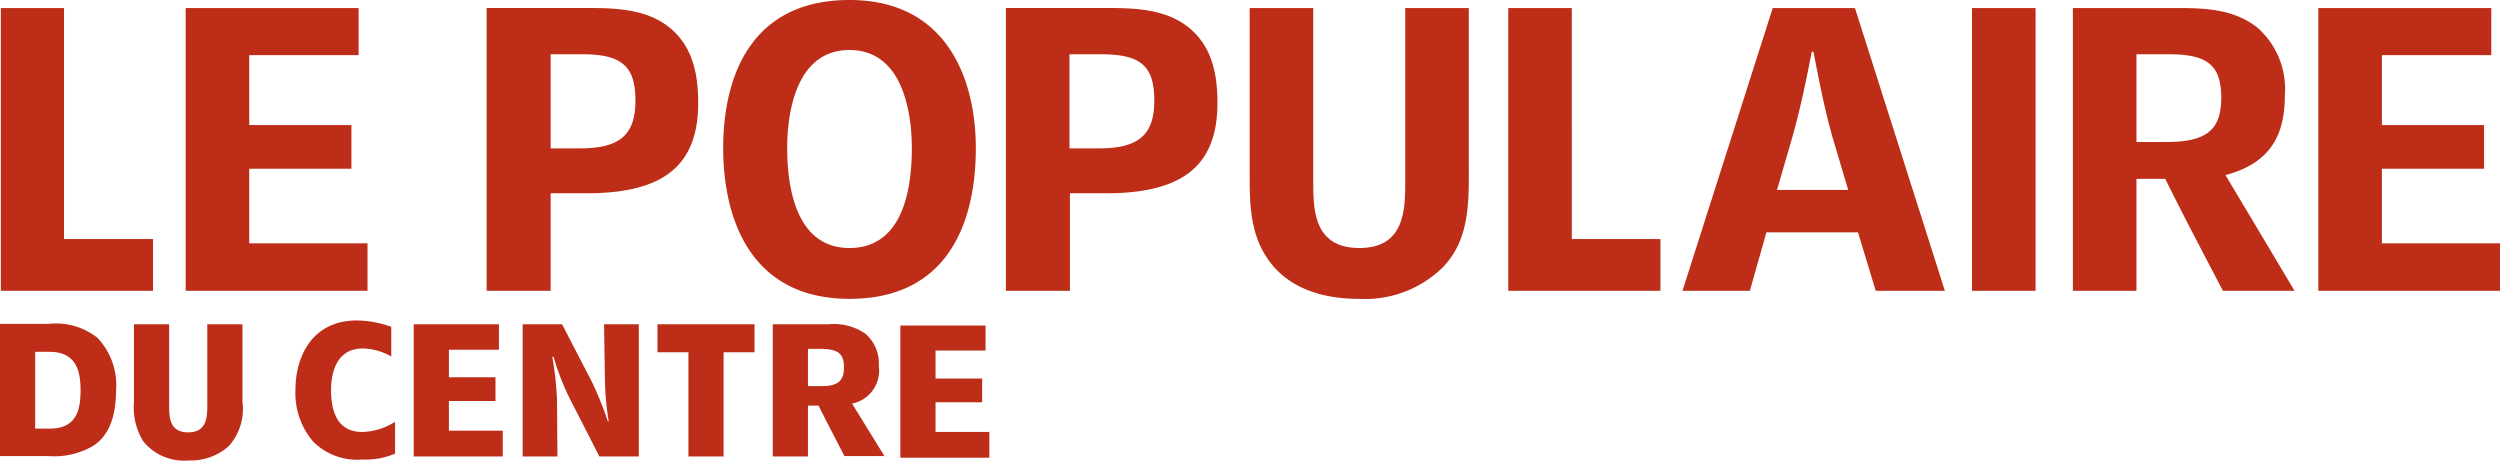 <?xml version="1.0" encoding="UTF-8"?>
<svg xmlns="http://www.w3.org/2000/svg" width="5.427em" height="1em" fill="#BD2D17" viewBox="23 32 205.115 37.795">
  <path d="M42.858 58.606h-2.85v6.573c0 .974 0 2.295-1.566 2.295-1.6 0-1.565-1.356-1.565-2.33v-6.538H33.99v6.404a5.28 5.28 0 0 0 .766 3.203 4.3 4.3 0 0 0 3.718 1.565 4.7 4.7 0 0 0 3.272-1.152 4.56 4.56 0 0 0 1.147-3.652v-6.368Zm12.556 10.608v-2.609a5.2 5.2 0 0 1-2.712.835c-2.191 0-2.54-1.982-2.54-3.443 0-1.425.453-3.409 2.609-3.409a4.9 4.9 0 0 1 2.33.661v-2.434a8.6 8.6 0 0 0-2.817-.522c-3.718 0-5.043 3.026-5.043 5.669a6.12 6.12 0 0 0 1.461 4.278 5.1 5.1 0 0 0 4.035 1.46 6 6 0 0 0 2.677-.486m8.835.238v-2.116H59.83V64.9h3.823v-1.947H59.83v-2.261h4.105v-2.087h-6.99v10.846Zm11.163 0V58.606H72.56l.07 4.452a24 24 0 0 0 .31 3.512h-.07a28 28 0 0 0-1.287-3.202l-2.469-4.765h-3.231v10.85h2.852l-.035-4.73a29 29 0 0 0-.382-3.444h.103a20.3 20.3 0 0 0 1.321 3.41l2.436 4.763Zm9.495-8.551v-2.295h-7.964V60.9h2.54v8.551h2.885v-8.55zm7.339 1.252c0 1.148-.557 1.53-1.878 1.53h-1.079v-3.06h1.148c1.356.035 1.809.413 1.809 1.53m3.34 7.3-2.675-4.34a2.76 2.76 0 0 0 2.191-3.098 3.19 3.19 0 0 0-1.112-2.644 4.6 4.6 0 0 0-3.061-.765h-4.526v10.846h2.886V65.28h.87c.695 1.391 1.426 2.782 2.122 4.14h3.306zm8.589.104V67.44h-4.417v-2.435h3.822v-1.947h-3.822v-2.296h4.104V58.71h-6.99v10.847zm-74.564-5.595c0 1.53-.244 3.202-2.504 3.202h-1.22v-6.298h1.182c2.191 0 2.54 1.6 2.54 3.099m2.92 0A5.65 5.65 0 0 0 31 59.721a5.48 5.48 0 0 0-4-1.15h-4v10.846h3.925a6.4 6.4 0 0 0 3.72-.834c1.6-1.044 1.877-3.026 1.877-4.626m3.033-8.097v-4.244h-7.303V32.66h-5.183v23.2zm17.599 0v-3.896H43.45v-6.122h8.382v-3.581H43.45v-5.74h8.973v-3.86h-14.19V55.86zm21.981-15.583c0 2.748-1.252 3.896-4.521 3.896h-2.435v-7.72h2.644c3.338 0 4.312 1.112 4.312 3.821m5.148.174c0-2.226-.382-4.626-2.4-6.226-1.809-1.426-4.173-1.565-6.539-1.565h-8.417v23.202h5.252v-8H71.1c6.156 0 9.183-2.121 9.183-7.407m17.529 3.686c0 2.817-.487 8.208-5.113 8.208-4.59 0-5.112-5.425-5.112-8.208 0-2.748.661-8.034 5.112-8.034s5.113 5.321 5.113 8.034m5.251.035c0-5.665-2.365-12.173-10.365-12.173-8.173 0-10.364 6.405-10.364 12.138s2.191 12.381 10.364 12.381c8.278 0 10.364-6.573 10.364-12.346m14.642-3.896c0 2.748-1.252 3.896-4.521 3.896h-2.435v-7.72h2.643c3.374 0 4.313 1.112 4.313 3.821m5.183.174c0-2.226-.383-4.626-2.4-6.226-1.809-1.426-4.173-1.565-6.539-1.565h-8.417v23.202h5.252v-8h2.921c6.156 0 9.182-2.121 9.182-7.407m20.625 5.703V32.661h-5.216v13.982c0 2.364.069 5.704-3.756 5.704-3.896 0-3.791-3.374-3.791-5.738V32.66h-5.218v13.532c0 2.365 0 4.8 1.392 6.921 1.6 2.435 4.381 3.41 7.616 3.41a9.13 9.13 0 0 0 6.714-2.47c2.226-2.155 2.26-5.182 2.26-7.895m15.72 9.702v-4.244h-7.27V32.66h-5.216v23.2zm15.407-8.278h-5.843l1.252-4.313c.661-2.33 1.148-4.695 1.6-7.024h.14c.452 2.33.904 4.695 1.565 7.024zm7.929 8.277-7.376-23.198h-6.747L161.04 55.86h5.53l1.356-4.8h7.512l1.46 4.8zm2.226-23.198h5.217V55.86h-5.217zm20.45 7.374c0 2.712-1.32 3.615-4.521 3.615h-2.435v-7.198h2.678c3.165 0 4.277.904 4.277 3.583m6.017 15.824-5.669-9.495c3.823-1.008 4.87-3.443 4.87-6.54a6.69 6.69 0 0 0-2.26-5.564c-1.804-1.425-4-1.599-6.366-1.599h-8.764V55.86h5.217v-9.182h2.365c1.53 3.099 3.13 6.121 4.73 9.182zm16.87.001v-3.896h-9.705v-6.122h8.382v-3.581h-8.382v-5.74h8.974v-3.86h-14.19V55.86z"></path>
</svg>
